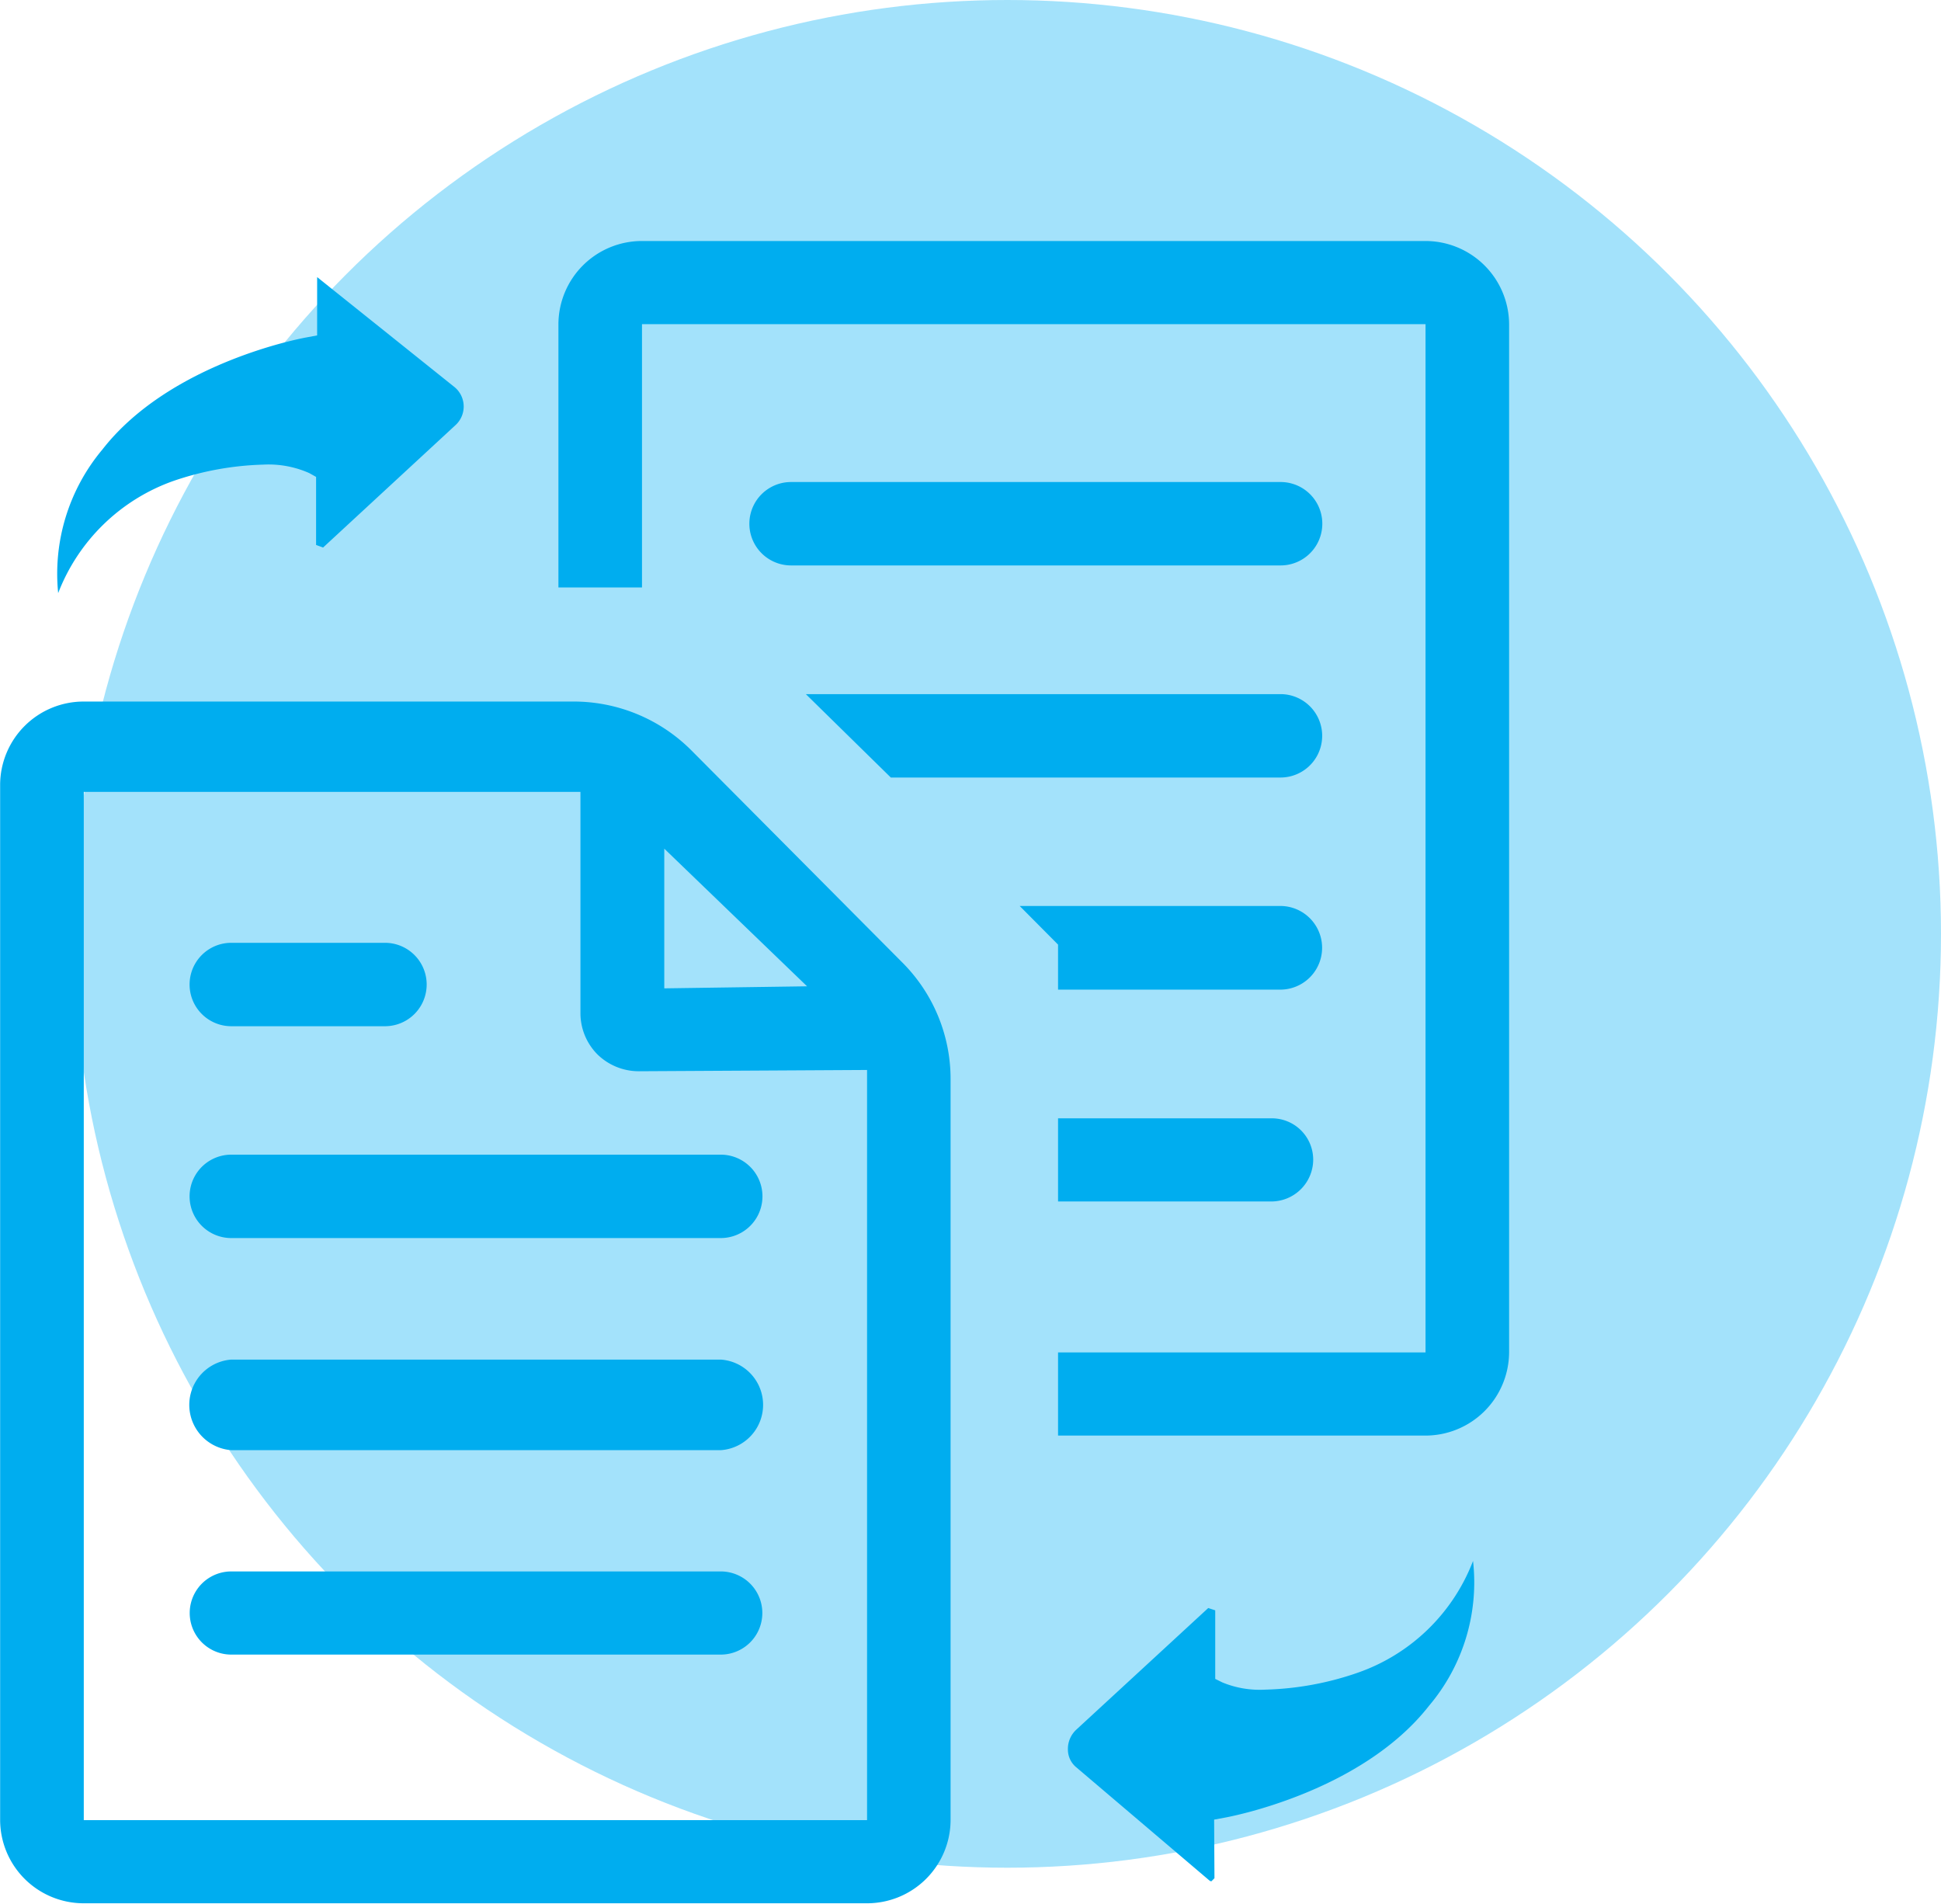 <svg id="file.svg" xmlns="http://www.w3.org/2000/svg" width="75.875" height="74.41" viewBox="0 0 75.875 74.41">
  <defs>
    <style>
      .cls-1 {
        fill: #33c0f6;
        opacity: 0.45;
      }

      .cls-2 {
        fill: #00adef;
        fill-rule: evenodd;
      }
    </style>
  </defs>
  <circle id="Ellipse_2_copy_5" data-name="Ellipse 2 copy 5" class="cls-1" cx="39.375" cy="36.5" r="36.5"/>
  <path class="cls-2" d="M411.485,1535.11v-3.25H425.85v-40.19H395.221v10.29h-3.267v-10.29a3.264,3.264,0,0,1,3.269-3.25h30.615a3.27,3.27,0,0,1,3.279,3.25v40.18a3.272,3.272,0,0,1-3.279,3.26H411.485Zm0-9.15v-3.25h8.325a1.617,1.617,0,0,1,1.649,1.62,1.641,1.641,0,0,1-1.649,1.63h-8.325Zm0-8.28v-1.76l-1.5-1.51h10.187a1.635,1.635,0,1,1,0,3.27h-8.69Zm-6.537-8.29-3.322-3.26h18.559a1.63,1.63,0,1,1-.01,3.26H404.948Zm-3.9-8.29a1.63,1.63,0,1,1,0-3.26h19.137a1.63,1.63,0,1,1,0,3.26H401.048ZM373.4,1553.39a3.265,3.265,0,0,1-3.27-3.25v-40.47a3.265,3.265,0,0,1,3.27-3.25h19.127a6.5,6.5,0,0,1,4.626,1.91l8.255,8.3a6.436,6.436,0,0,1,1.876,4.56v28.95a3.264,3.264,0,0,1-3.269,3.25H373.4Zm0-3.25h30.619v-29.32l-8.92.05a2.312,2.312,0,0,1-1.611-.65,2.287,2.287,0,0,1-.673-1.61v-8.66H373.4v40.19Zm22.692-32.51,5.582-.08-5.582-5.38v5.46Zm-16.926,1.48a1.63,1.63,0,1,1,0-3.26h6.008a1.63,1.63,0,1,1,0,3.26h-6.008Zm0,8.28a1.63,1.63,0,1,1,0-3.26H398.3a1.63,1.63,0,1,1,0,3.26H379.166Zm0,8.29a1.775,1.775,0,0,1,0-3.54H398.3a1.774,1.774,0,0,1,0,3.54H379.166Zm0,7.99a1.625,1.625,0,1,1,0-3.25H398.3a1.625,1.625,0,1,1,0,3.25H379.166Zm-6.767-41.49a7.557,7.557,0,0,1,1.728-5.61c2.671-3.43,7.911-4.37,7.965-4.38l0.43-.08v-2.28l5.384,4.31a0.986,0.986,0,0,1,.021,1.48l-5.172,4.78-0.274-.1v-2.66l-0.268-.15a3.928,3.928,0,0,0-1.8-.33,11.785,11.785,0,0,0-3.515.64A7.516,7.516,0,0,0,372.4,1502.18Zm45.081,50.35a0.121,0.121,0,0,1-.078-0.03l-5.187-4.41a0.9,0.9,0,0,1-.345-0.71,1.025,1.025,0,0,1,.322-0.77l5.164-4.76,0.273,0.09v2.68l0.284,0.14a3.83,3.83,0,0,0,1.664.28,11.9,11.9,0,0,0,3.647-.67,7.454,7.454,0,0,0,4.483-4.36,7.461,7.461,0,0,1-1.72,5.66c-2.674,3.42-7.914,4.36-7.968,4.37l-0.433.08,0.013,2.29Z" transform="translate(-370.125 -1479)"/>
</svg>
